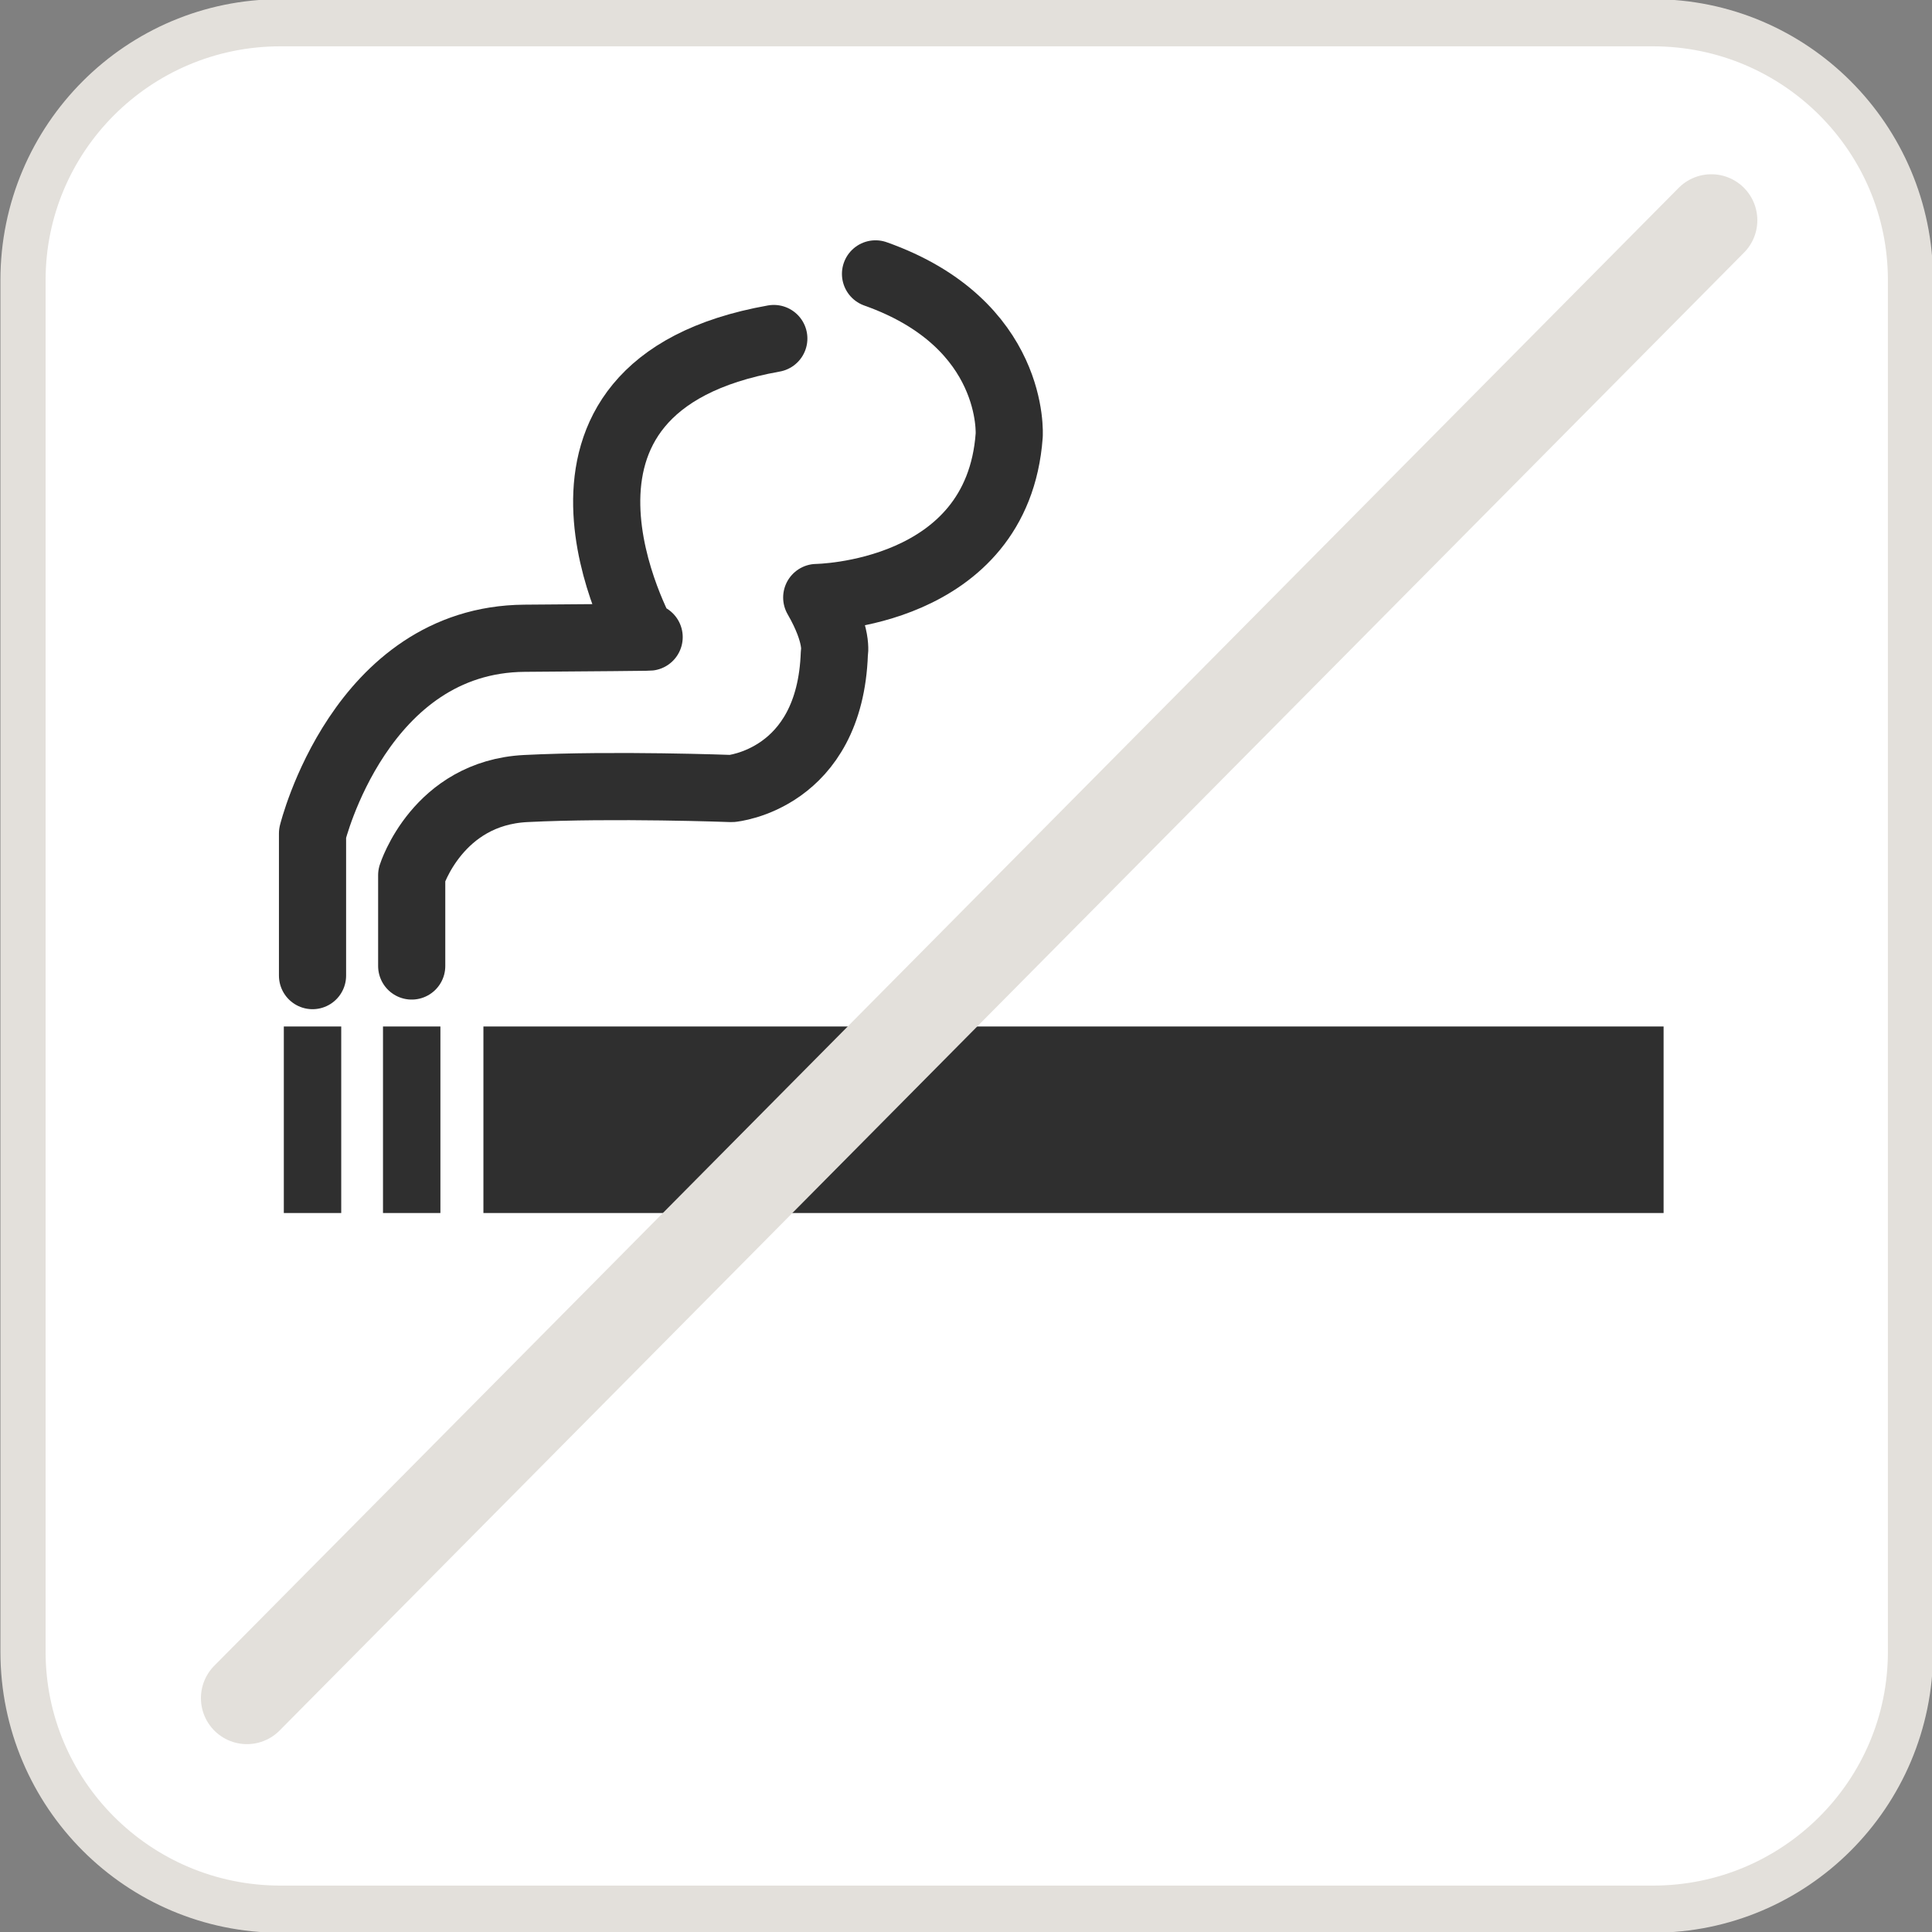 <?xml version="1.0" encoding="UTF-8" standalone="no"?>
<!DOCTYPE svg PUBLIC "-//W3C//DTD SVG 1.1//EN" "http://www.w3.org/Graphics/SVG/1.1/DTD/svg11.dtd">
<svg width="100%" height="100%" viewBox="0 0 42 42" version="1.1" xmlns="http://www.w3.org/2000/svg" xmlns:xlink="http://www.w3.org/1999/xlink" xml:space="preserve" xmlns:serif="http://www.serif.com/" style="fill-rule:evenodd;clip-rule:evenodd;stroke-linecap:round;stroke-linejoin:round;stroke-miterlimit:1.5;">
    <rect x="0" y="0" width="42" height="42" fill="#808080" stroke="none"/>
    <g transform="matrix(0.992,0,0,1.035,0.026,-0.055)">
        <path d="M41.841,5.937C41.841,2.953 39.313,0.531 36.2,0.531L6.119,0.531C3.005,0.531 0.478,2.953 0.478,5.937L0.478,34.747C0.478,37.731 3.005,40.153 6.119,40.153L36.2,40.153C39.313,40.153 41.841,37.731 41.841,34.747L41.841,5.937Z" style="fill:white;stroke:rgb(227,224,219);stroke-width:0.99px;"/>
    </g>
    <g id="Layer1" transform="matrix(1,0,0,1,0,-1)">
        <g transform="matrix(1,0,0,1,0,1)">
            <path d="M8.95,21L8.95,19.026C8.95,19.026 9.514,17.238 11.431,17.142C13.347,17.046 15.903,17.142 15.903,17.142C15.903,17.142 18.043,16.95 18.138,14.203C18.138,14.203 18.234,13.82 17.755,12.989C17.755,12.989 21.684,12.949 21.939,9.467C21.939,9.467 22.099,7.04 19.033,5.954" style="fill:none;stroke:#2F2F2F;stroke-width:1.46px;"/>
        </g>
        <g transform="matrix(1,0,0,1,0,1)">
            <rect x="10.509" y="22.315" width="25.656" height="4.055" style="fill:#2F2F2F;"/>
        </g>
        <g transform="matrix(1,0,0,1,0,1)">
            <rect x="8.326" y="22.315" width="1.248" height="4.055" style="fill:#2F2F2F;"/>
        </g>
        <g transform="matrix(1,0,0,1,0,1)">
            <path d="M6.794,21.209L6.794,18.117C6.794,18.117 7.827,13.901 11.405,13.875C14.982,13.849 13.985,13.849 13.985,13.849C13.985,13.849 10.919,8.407 16.822,7.359" style="fill:none;stroke:#2F2F2F;stroke-width:1.46px;"/>
        </g>
        <g transform="matrix(1,0,0,1,-2.156,1)">
            <rect x="8.326" y="22.315" width="1.248" height="4.055" style="fill:#2F2F2F;"/>
        </g>
        <g transform="matrix(1,0,0,1,0,1)">
            <path d="M5.368,36.916L37.203,4.788" style="fill:none;stroke:rgb(227,224,219);stroke-width:2px;"/>
        </g>
    </g>
</svg>
